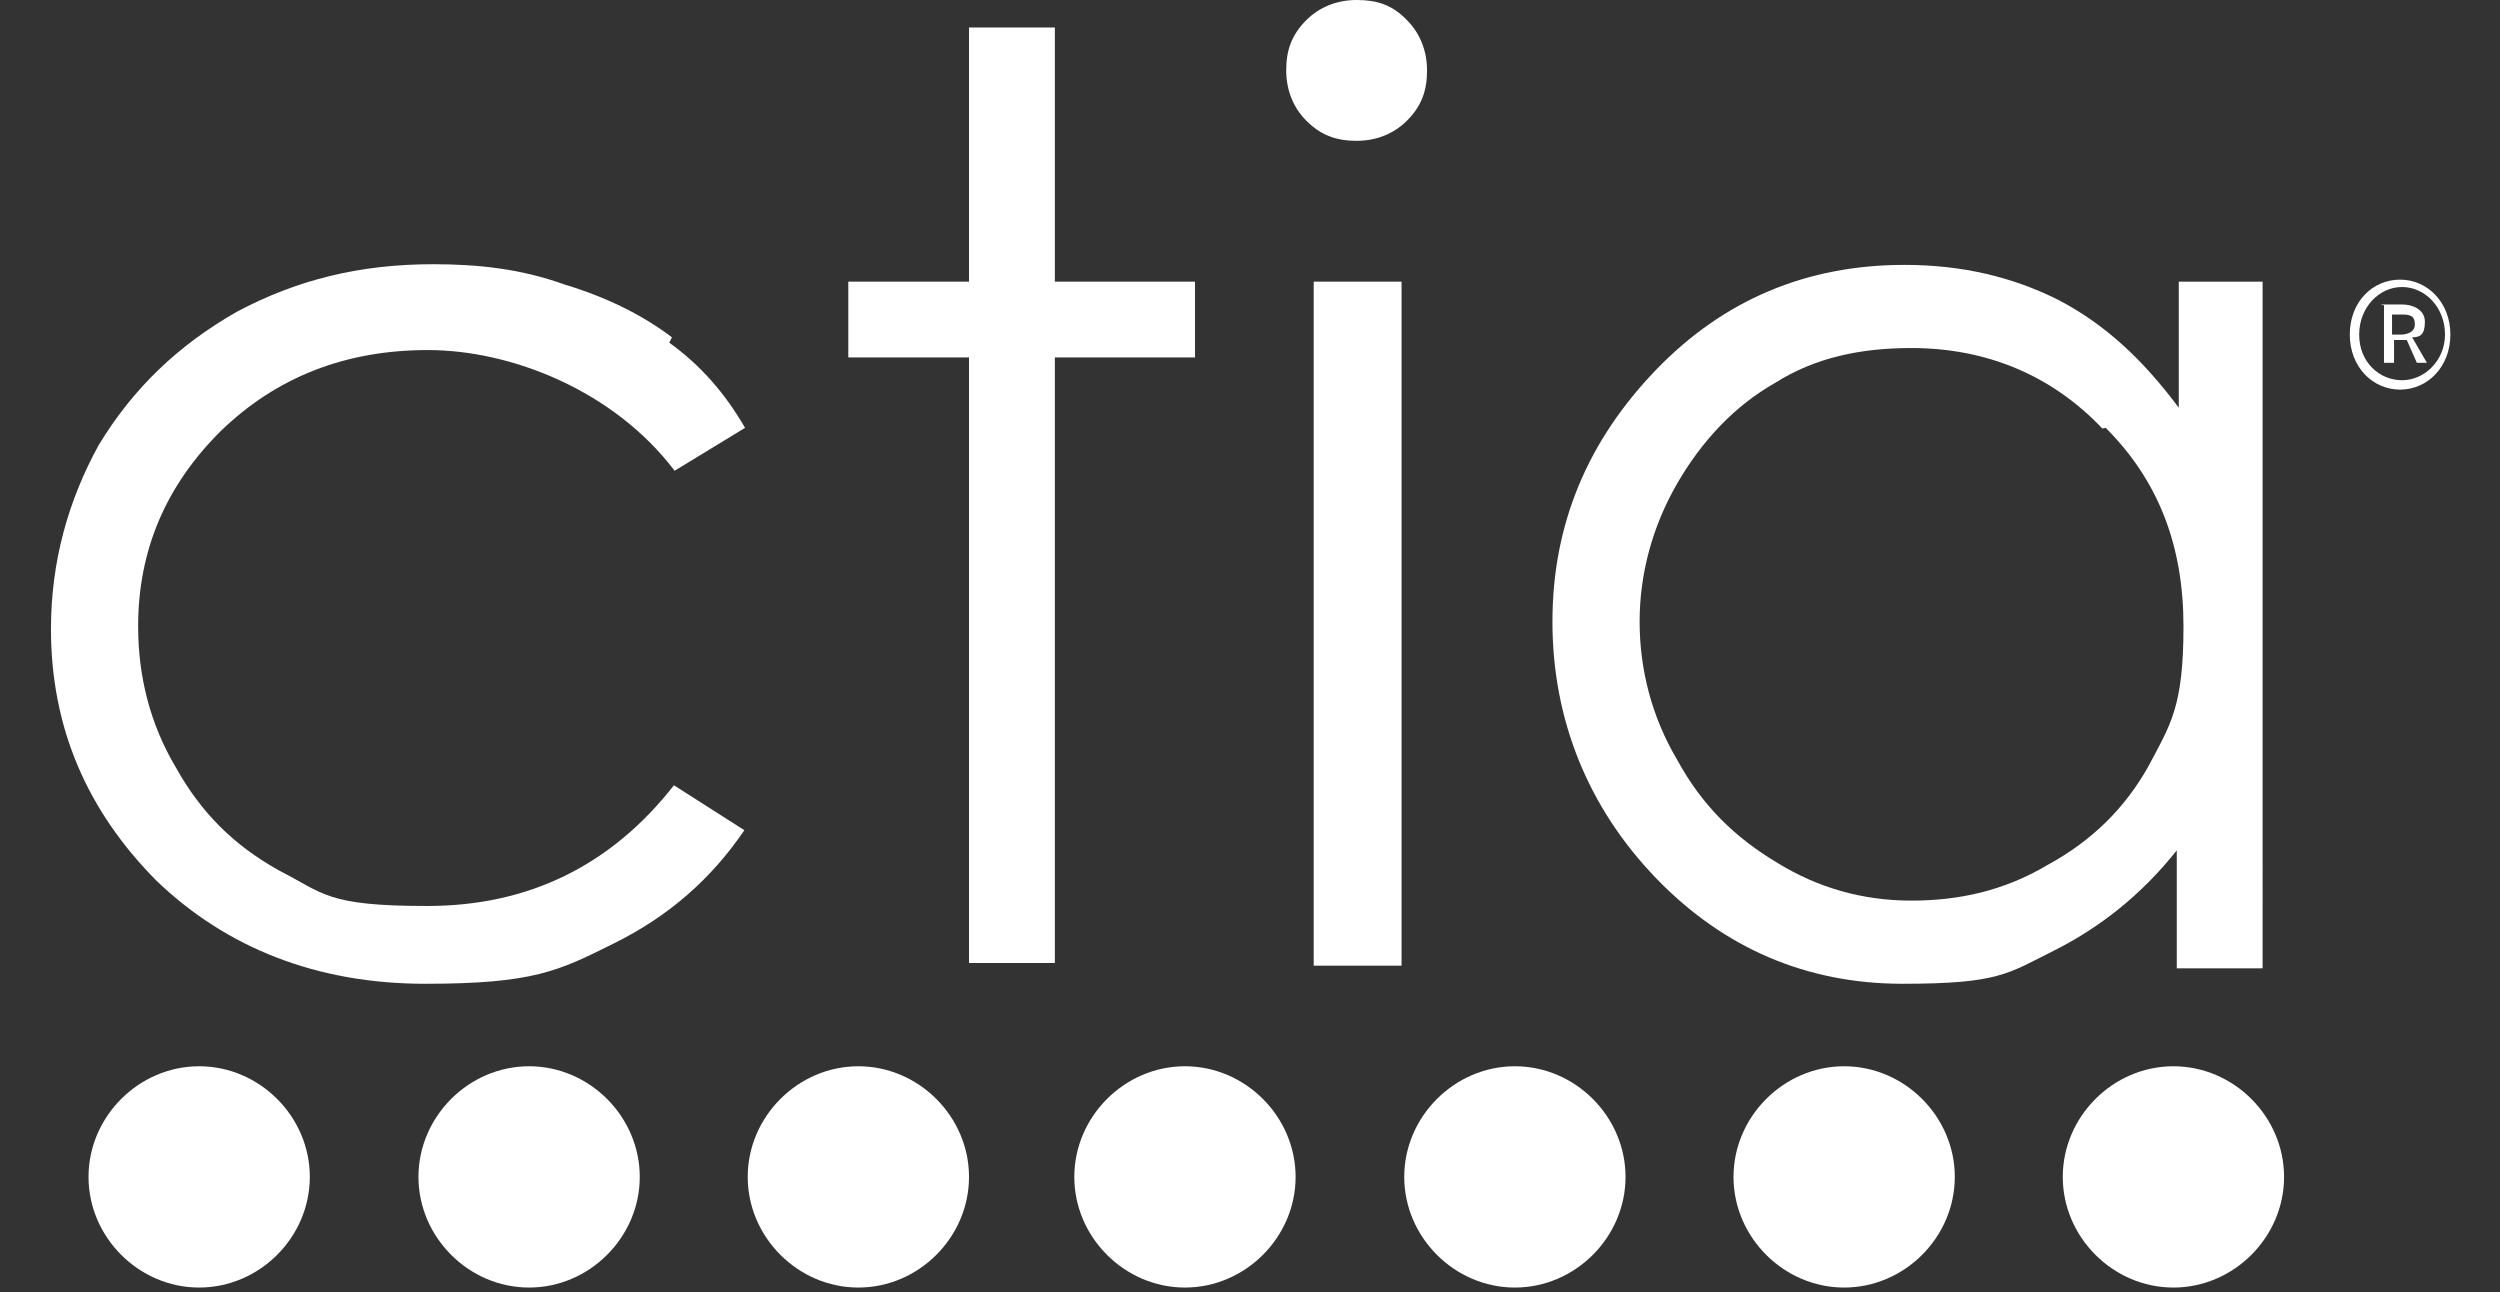 <?xml version="1.0" encoding="UTF-8"?> <svg xmlns="http://www.w3.org/2000/svg" xmlns:xlink="http://www.w3.org/1999/xlink" id="Layer_1" version="1.1" viewBox="0 0 372.8 192.7"><rect x="0" y="0" width="372.8" height="192.7" fill="#333333" stroke="none"/><defs><style> .st0 { fill: #fff; } </style></defs><path class="st0" d="M324.9,42v18.8c-5.3-7.1-10.9-12.4-18-16.1-6.8-3.4-14.3-5.2-22.9-5.2-14.6,0-27,5.2-37.1,15.7-10.1,10.5-15.4,22.9-15.4,37.5s5.3,27.7,15.4,38.2,22.5,15.8,36.8,15.8,15.7-1.5,22.5-4.9c6.8-3.4,13.1-8.3,18.4-15v17.6h12.8V42h-12.8.4ZM314,63.8c7.9,7.9,11.6,17.6,11.6,29.6s-1.9,14.6-5.3,21c-3.4,6-8.2,10.9-15,14.6-6.4,3.8-13.1,5.3-20.3,5.3s-13.9-1.9-19.9-5.6c-6.4-3.8-11.3-8.6-15-15.4-3.8-6.4-5.6-13.5-5.6-20.6s1.9-14.2,5.6-20.6,8.6-11.6,14.6-15c6-3.8,12.8-5.2,20.3-5.2,11.3,0,21,4.1,28.5,12"></path><rect class="st0" x="195.9" y="42" width="13.1" height="102"></rect><path class="st0" d="M194.8,3c-2.2,2.2-3,4.5-3,7.5s1.1,5.6,3,7.5c2.2,2.2,4.5,3,7.5,3s5.6-1.1,7.5-3c2.2-2.2,3-4.5,3-7.5s-1.1-5.6-3-7.5c-2.2-2.3-4.5-3-7.5-3s-5.6,1.1-7.5,3"></path><polygon class="st0" points="144.5 4.1 144.5 42 126.5 42 126.5 53.3 144.5 53.3 144.5 143.6 157.3 143.6 157.3 53.3 178.2 53.3 178.2 42 157.3 42 157.3 4.1 144.5 4.1"></polygon><g><path class="st0" d="M100.2,50.3c-4.5-3.4-9.8-6-16.1-7.9-6.4-2.3-12.7-3-19.5-3-10.9,0-20.3,2.3-29.3,7.1-8.6,4.9-15.4,11.3-20.6,19.9-4.5,8.2-7.1,17.3-7.1,27.4,0,14.6,5.3,27,15.7,37.5,10.5,10.1,24,15.4,40.1,15.4s19.9-1.9,28.1-6c8.3-4.1,14.6-9.7,19.5-16.9l-10.5-6.7c-9.4,12-21.7,18-36.8,18s-15.4-1.9-22.1-5.3c-6.8-3.8-11.6-8.6-15.4-15.4-3.8-6.4-5.6-13.5-5.6-21,0-11.3,4.1-21,12.4-29.2,8.2-7.9,18.4-12,30.8-12s27.7,6,36.8,18l10.5-6.4c-3-5.2-6.7-9.4-11.3-12.7"></path><path class="st0" d="M29.7,192c9,0,16.5-7.5,16.5-16.5s-7.5-16.5-16.5-16.5-16.5,7.5-16.5,16.5,7.5,16.5,16.5,16.5"></path><path class="st0" d="M78.9,192c9,0,16.5-7.5,16.5-16.5s-7.5-16.5-16.5-16.5-16.5,7.5-16.5,16.5,7.5,16.5,16.5,16.5"></path><path class="st0" d="M128,192c9,0,16.5-7.5,16.5-16.5s-7.5-16.5-16.5-16.5-16.5,7.5-16.5,16.5,7.5,16.5,16.5,16.5"></path><path class="st0" d="M324.1,192c9,0,16.5-7.5,16.5-16.5s-7.5-16.5-16.5-16.5-16.5,7.5-16.5,16.5,7.5,16.5,16.5,16.5"></path><path class="st0" d="M176.7,192c9,0,16.5-7.5,16.5-16.5s-7.5-16.5-16.5-16.5-16.5,7.5-16.5,16.5,7.5,16.5,16.5,16.5"></path><path class="st0" d="M225.9,192c9,0,16.5-7.5,16.5-16.5s-7.5-16.5-16.5-16.5-16.5,7.5-16.5,16.5,7.5,16.5,16.5,16.5"></path><path class="st0" d="M275,192c9,0,16.5-7.5,16.5-16.5s-7.5-16.5-16.5-16.5-16.5,7.5-16.5,16.5,7.5,16.5,16.5,16.5"></path></g><path class="st0" d="M350.4,49.9c0-4.9,3.4-8.2,7.5-8.2s7.5,3.4,7.5,8.2-3.4,8.2-7.5,8.2-7.5-3.4-7.5-8.2ZM364.6,49.9c0-4.1-3-7.1-6.4-7.1s-6.4,3-6.4,7.1,3,6.8,6.4,6.8,6.4-3,6.4-6.8ZM355.2,45.4h3c1.5,0,3.4.7,3.4,2.6s-.7,2.3-1.9,2.3l2.2,3.8h-1.5l-1.5-3.4h-1.9v3.4h-1.5v-8.6h-.4ZM357.9,49.9c1.1,0,2.2-.4,2.2-1.5s-.4-1.5-1.9-1.5h-1.5v3s1.1,0,1.1,0Z"></path></svg> 